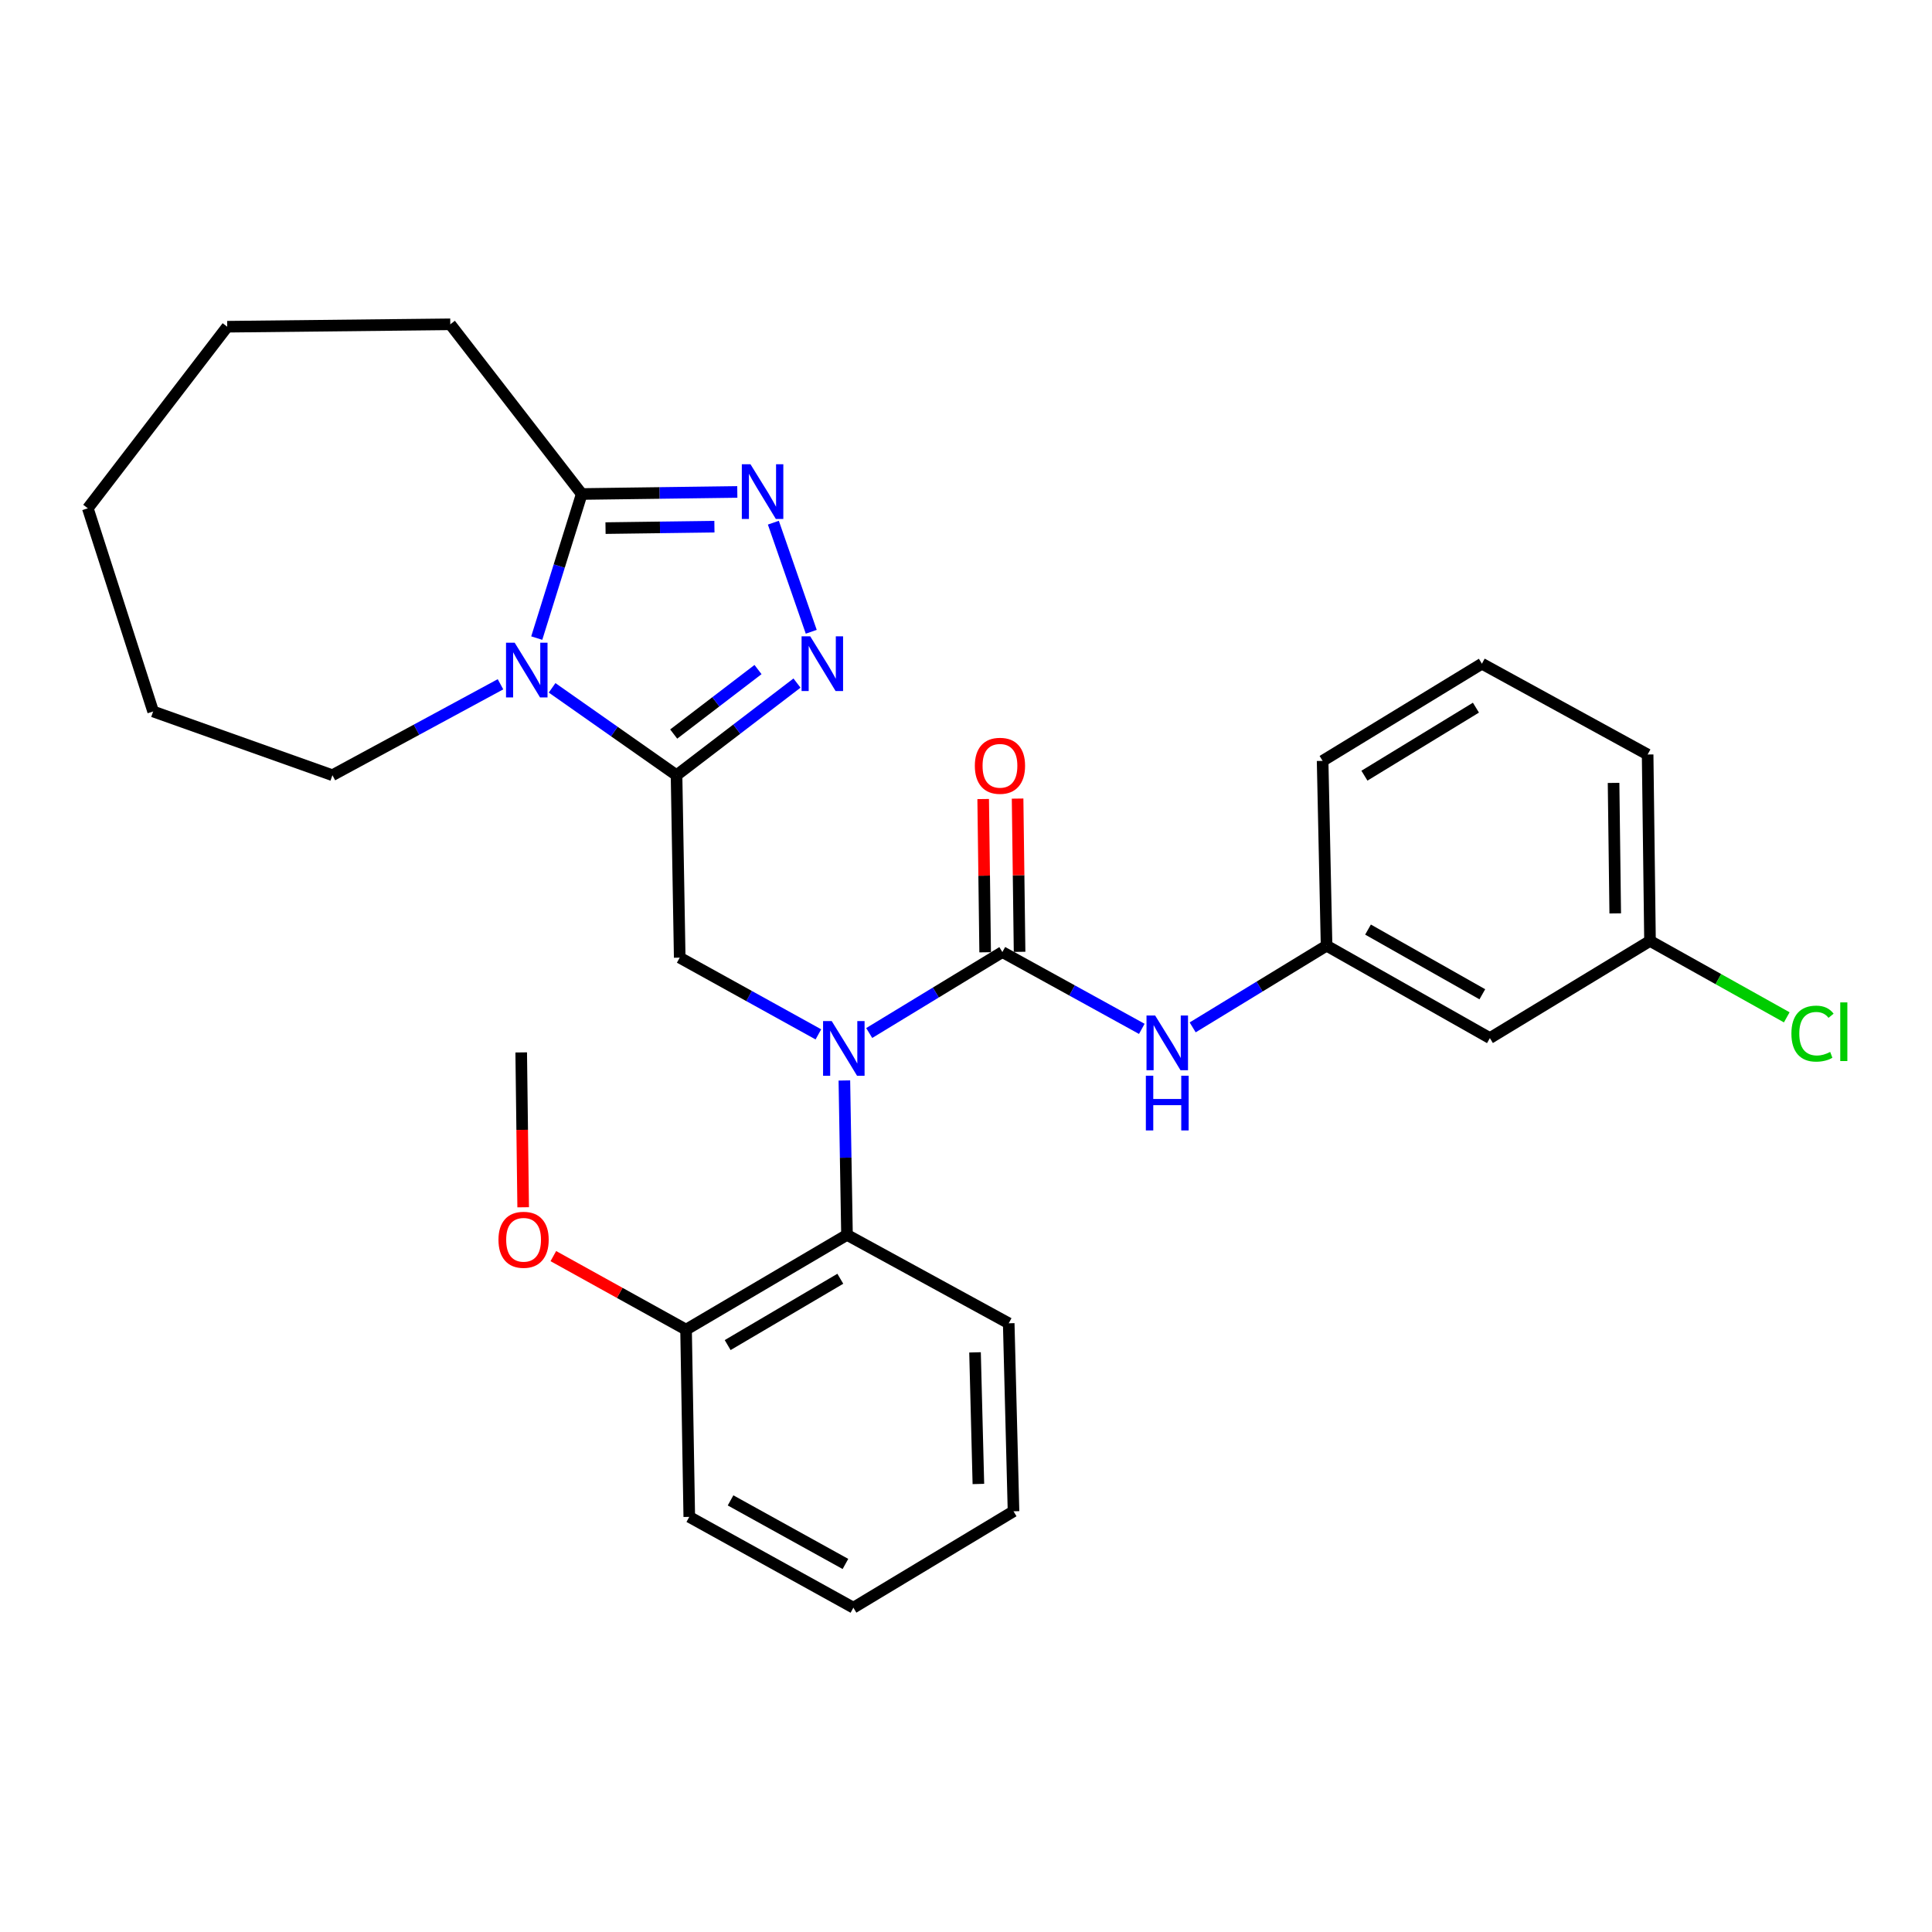 <?xml version='1.0' encoding='iso-8859-1'?>
<svg version='1.1' baseProfile='full'
              xmlns='http://www.w3.org/2000/svg'
                      xmlns:rdkit='http://www.rdkit.org/xml'
                      xmlns:xlink='http://www.w3.org/1999/xlink'
                  xml:space='preserve'
width='1000px' height='1000px' viewBox='0 0 1000 1000'>
<!-- END OF HEADER -->
<rect style='opacity:1.0;fill:#FFFFFF;stroke:none' width='1000' height='1000' x='0' y='0'> </rect>
<path class='bond-0' d='M 350.176,401.25 L 317.97,378.638' style='fill:none;fill-rule:evenodd;stroke:#000000;stroke-width:6px;stroke-linecap:butt;stroke-linejoin:miter;stroke-opacity:1' />
<path class='bond-0' d='M 317.97,378.638 L 285.765,356.026' style='fill:none;fill-rule:evenodd;stroke:#0000FF;stroke-width:6px;stroke-linecap:butt;stroke-linejoin:miter;stroke-opacity:1' />
<path class='bond-2' d='M 350.176,401.25 L 381.349,377.405' style='fill:none;fill-rule:evenodd;stroke:#000000;stroke-width:6px;stroke-linecap:butt;stroke-linejoin:miter;stroke-opacity:1' />
<path class='bond-2' d='M 381.349,377.405 L 412.521,353.559' style='fill:none;fill-rule:evenodd;stroke:#0000FF;stroke-width:6px;stroke-linecap:butt;stroke-linejoin:miter;stroke-opacity:1' />
<path class='bond-2' d='M 348.703,379.946 L 370.524,363.254' style='fill:none;fill-rule:evenodd;stroke:#000000;stroke-width:6px;stroke-linecap:butt;stroke-linejoin:miter;stroke-opacity:1' />
<path class='bond-2' d='M 370.524,363.254 L 392.345,346.562' style='fill:none;fill-rule:evenodd;stroke:#0000FF;stroke-width:6px;stroke-linecap:butt;stroke-linejoin:miter;stroke-opacity:1' />
<path class='bond-6' d='M 350.176,401.25 L 351.819,495.675' style='fill:none;fill-rule:evenodd;stroke:#000000;stroke-width:6px;stroke-linecap:butt;stroke-linejoin:miter;stroke-opacity:1' />
<path class='bond-5' d='M 277.822,330.276 L 289.463,292.985' style='fill:none;fill-rule:evenodd;stroke:#0000FF;stroke-width:6px;stroke-linecap:butt;stroke-linejoin:miter;stroke-opacity:1' />
<path class='bond-5' d='M 289.463,292.985 L 301.103,255.694' style='fill:none;fill-rule:evenodd;stroke:#000000;stroke-width:6px;stroke-linecap:butt;stroke-linejoin:miter;stroke-opacity:1' />
<path class='bond-13' d='M 259.057,354.18 L 215.557,377.715' style='fill:none;fill-rule:evenodd;stroke:#0000FF;stroke-width:6px;stroke-linecap:butt;stroke-linejoin:miter;stroke-opacity:1' />
<path class='bond-13' d='M 215.557,377.715 L 172.056,401.25' style='fill:none;fill-rule:evenodd;stroke:#000000;stroke-width:6px;stroke-linecap:butt;stroke-linejoin:miter;stroke-opacity:1' />
<path class='bond-1' d='M 518.823,492.785 L 484.363,513.737' style='fill:none;fill-rule:evenodd;stroke:#000000;stroke-width:6px;stroke-linecap:butt;stroke-linejoin:miter;stroke-opacity:1' />
<path class='bond-1' d='M 484.363,513.737 L 449.902,534.689' style='fill:none;fill-rule:evenodd;stroke:#0000FF;stroke-width:6px;stroke-linecap:butt;stroke-linejoin:miter;stroke-opacity:1' />
<path class='bond-8' d='M 518.823,492.785 L 554.909,512.663' style='fill:none;fill-rule:evenodd;stroke:#000000;stroke-width:6px;stroke-linecap:butt;stroke-linejoin:miter;stroke-opacity:1' />
<path class='bond-8' d='M 554.909,512.663 L 590.996,532.541' style='fill:none;fill-rule:evenodd;stroke:#0000FF;stroke-width:6px;stroke-linecap:butt;stroke-linejoin:miter;stroke-opacity:1' />
<path class='bond-9' d='M 527.731,492.669 L 527.218,453.009' style='fill:none;fill-rule:evenodd;stroke:#000000;stroke-width:6px;stroke-linecap:butt;stroke-linejoin:miter;stroke-opacity:1' />
<path class='bond-9' d='M 527.218,453.009 L 526.705,413.349' style='fill:none;fill-rule:evenodd;stroke:#FF0000;stroke-width:6px;stroke-linecap:butt;stroke-linejoin:miter;stroke-opacity:1' />
<path class='bond-9' d='M 509.916,492.9 L 509.404,453.239' style='fill:none;fill-rule:evenodd;stroke:#000000;stroke-width:6px;stroke-linecap:butt;stroke-linejoin:miter;stroke-opacity:1' />
<path class='bond-9' d='M 509.404,453.239 L 508.891,413.579' style='fill:none;fill-rule:evenodd;stroke:#FF0000;stroke-width:6px;stroke-linecap:butt;stroke-linejoin:miter;stroke-opacity:1' />
<path class='bond-4' d='M 419.901,327.01 L 400.29,270.537' style='fill:none;fill-rule:evenodd;stroke:#0000FF;stroke-width:6px;stroke-linecap:butt;stroke-linejoin:miter;stroke-opacity:1' />
<path class='bond-3' d='M 423.594,535.393 L 387.707,515.534' style='fill:none;fill-rule:evenodd;stroke:#0000FF;stroke-width:6px;stroke-linecap:butt;stroke-linejoin:miter;stroke-opacity:1' />
<path class='bond-3' d='M 387.707,515.534 L 351.819,495.675' style='fill:none;fill-rule:evenodd;stroke:#000000;stroke-width:6px;stroke-linecap:butt;stroke-linejoin:miter;stroke-opacity:1' />
<path class='bond-7' d='M 437.044,559.252 L 437.724,599.212' style='fill:none;fill-rule:evenodd;stroke:#0000FF;stroke-width:6px;stroke-linecap:butt;stroke-linejoin:miter;stroke-opacity:1' />
<path class='bond-7' d='M 437.724,599.212 L 438.404,639.172' style='fill:none;fill-rule:evenodd;stroke:#000000;stroke-width:6px;stroke-linecap:butt;stroke-linejoin:miter;stroke-opacity:1' />
<path class='bond-29' d='M 381.626,254.63 L 341.364,255.162' style='fill:none;fill-rule:evenodd;stroke:#0000FF;stroke-width:6px;stroke-linecap:butt;stroke-linejoin:miter;stroke-opacity:1' />
<path class='bond-29' d='M 341.364,255.162 L 301.103,255.694' style='fill:none;fill-rule:evenodd;stroke:#000000;stroke-width:6px;stroke-linecap:butt;stroke-linejoin:miter;stroke-opacity:1' />
<path class='bond-29' d='M 369.783,272.604 L 341.6,272.977' style='fill:none;fill-rule:evenodd;stroke:#0000FF;stroke-width:6px;stroke-linecap:butt;stroke-linejoin:miter;stroke-opacity:1' />
<path class='bond-29' d='M 341.6,272.977 L 313.417,273.349' style='fill:none;fill-rule:evenodd;stroke:#000000;stroke-width:6px;stroke-linecap:butt;stroke-linejoin:miter;stroke-opacity:1' />
<path class='bond-17' d='M 301.103,255.694 L 233.066,167.862' style='fill:none;fill-rule:evenodd;stroke:#000000;stroke-width:6px;stroke-linecap:butt;stroke-linejoin:miter;stroke-opacity:1' />
<path class='bond-11' d='M 438.404,639.172 L 355.105,688.215' style='fill:none;fill-rule:evenodd;stroke:#000000;stroke-width:6px;stroke-linecap:butt;stroke-linejoin:miter;stroke-opacity:1' />
<path class='bond-11' d='M 434.948,661.881 L 376.639,696.211' style='fill:none;fill-rule:evenodd;stroke:#000000;stroke-width:6px;stroke-linecap:butt;stroke-linejoin:miter;stroke-opacity:1' />
<path class='bond-18' d='M 438.404,639.172 L 522.109,684.929' style='fill:none;fill-rule:evenodd;stroke:#000000;stroke-width:6px;stroke-linecap:butt;stroke-linejoin:miter;stroke-opacity:1' />
<path class='bond-10' d='M 617.327,531.771 L 651.978,510.625' style='fill:none;fill-rule:evenodd;stroke:#0000FF;stroke-width:6px;stroke-linecap:butt;stroke-linejoin:miter;stroke-opacity:1' />
<path class='bond-10' d='M 651.978,510.625 L 686.63,489.479' style='fill:none;fill-rule:evenodd;stroke:#000000;stroke-width:6px;stroke-linecap:butt;stroke-linejoin:miter;stroke-opacity:1' />
<path class='bond-12' d='M 686.63,489.479 L 771.156,537.314' style='fill:none;fill-rule:evenodd;stroke:#000000;stroke-width:6px;stroke-linecap:butt;stroke-linejoin:miter;stroke-opacity:1' />
<path class='bond-12' d='M 708.083,481.149 L 767.252,514.634' style='fill:none;fill-rule:evenodd;stroke:#000000;stroke-width:6px;stroke-linecap:butt;stroke-linejoin:miter;stroke-opacity:1' />
<path class='bond-20' d='M 686.63,489.479 L 684.581,393.827' style='fill:none;fill-rule:evenodd;stroke:#000000;stroke-width:6px;stroke-linecap:butt;stroke-linejoin:miter;stroke-opacity:1' />
<path class='bond-16' d='M 355.105,688.215 L 320.756,669.187' style='fill:none;fill-rule:evenodd;stroke:#000000;stroke-width:6px;stroke-linecap:butt;stroke-linejoin:miter;stroke-opacity:1' />
<path class='bond-16' d='M 320.756,669.187 L 286.408,650.16' style='fill:none;fill-rule:evenodd;stroke:#FF0000;stroke-width:6px;stroke-linecap:butt;stroke-linejoin:miter;stroke-opacity:1' />
<path class='bond-21' d='M 355.105,688.215 L 356.768,785.134' style='fill:none;fill-rule:evenodd;stroke:#000000;stroke-width:6px;stroke-linecap:butt;stroke-linejoin:miter;stroke-opacity:1' />
<path class='bond-14' d='M 771.156,537.314 L 854.04,487.014' style='fill:none;fill-rule:evenodd;stroke:#000000;stroke-width:6px;stroke-linecap:butt;stroke-linejoin:miter;stroke-opacity:1' />
<path class='bond-24' d='M 172.056,401.25 L 79.265,368.261' style='fill:none;fill-rule:evenodd;stroke:#000000;stroke-width:6px;stroke-linecap:butt;stroke-linejoin:miter;stroke-opacity:1' />
<path class='bond-15' d='M 854.04,487.014 L 889.431,506.792' style='fill:none;fill-rule:evenodd;stroke:#000000;stroke-width:6px;stroke-linecap:butt;stroke-linejoin:miter;stroke-opacity:1' />
<path class='bond-15' d='M 889.431,506.792 L 924.822,526.57' style='fill:none;fill-rule:evenodd;stroke:#00CC00;stroke-width:6px;stroke-linecap:butt;stroke-linejoin:miter;stroke-opacity:1' />
<path class='bond-32' d='M 854.04,487.014 L 852.812,390.531' style='fill:none;fill-rule:evenodd;stroke:#000000;stroke-width:6px;stroke-linecap:butt;stroke-linejoin:miter;stroke-opacity:1' />
<path class='bond-32' d='M 836.041,472.768 L 835.182,405.23' style='fill:none;fill-rule:evenodd;stroke:#000000;stroke-width:6px;stroke-linecap:butt;stroke-linejoin:miter;stroke-opacity:1' />
<path class='bond-23' d='M 270.792,624.884 L 270.284,584.806' style='fill:none;fill-rule:evenodd;stroke:#FF0000;stroke-width:6px;stroke-linecap:butt;stroke-linejoin:miter;stroke-opacity:1' />
<path class='bond-23' d='M 270.284,584.806 L 269.777,544.728' style='fill:none;fill-rule:evenodd;stroke:#000000;stroke-width:6px;stroke-linecap:butt;stroke-linejoin:miter;stroke-opacity:1' />
<path class='bond-25' d='M 233.066,167.862 L 117.609,169.109' style='fill:none;fill-rule:evenodd;stroke:#000000;stroke-width:6px;stroke-linecap:butt;stroke-linejoin:miter;stroke-opacity:1' />
<path class='bond-26' d='M 522.109,684.929 L 524.594,782.244' style='fill:none;fill-rule:evenodd;stroke:#000000;stroke-width:6px;stroke-linecap:butt;stroke-linejoin:miter;stroke-opacity:1' />
<path class='bond-26' d='M 504.672,699.981 L 506.411,768.101' style='fill:none;fill-rule:evenodd;stroke:#000000;stroke-width:6px;stroke-linecap:butt;stroke-linejoin:miter;stroke-opacity:1' />
<path class='bond-19' d='M 767.029,343.527 L 684.581,393.827' style='fill:none;fill-rule:evenodd;stroke:#000000;stroke-width:6px;stroke-linecap:butt;stroke-linejoin:miter;stroke-opacity:1' />
<path class='bond-19' d='M 763.94,366.281 L 706.227,401.491' style='fill:none;fill-rule:evenodd;stroke:#000000;stroke-width:6px;stroke-linecap:butt;stroke-linejoin:miter;stroke-opacity:1' />
<path class='bond-22' d='M 767.029,343.527 L 852.812,390.531' style='fill:none;fill-rule:evenodd;stroke:#000000;stroke-width:6px;stroke-linecap:butt;stroke-linejoin:miter;stroke-opacity:1' />
<path class='bond-31' d='M 356.768,785.134 L 441.71,832.138' style='fill:none;fill-rule:evenodd;stroke:#000000;stroke-width:6px;stroke-linecap:butt;stroke-linejoin:miter;stroke-opacity:1' />
<path class='bond-31' d='M 378.135,776.596 L 437.595,809.499' style='fill:none;fill-rule:evenodd;stroke:#000000;stroke-width:6px;stroke-linecap:butt;stroke-linejoin:miter;stroke-opacity:1' />
<path class='bond-28' d='M 79.265,368.261 L 45.455,263.098' style='fill:none;fill-rule:evenodd;stroke:#000000;stroke-width:6px;stroke-linecap:butt;stroke-linejoin:miter;stroke-opacity:1' />
<path class='bond-30' d='M 117.609,169.109 L 45.455,263.098' style='fill:none;fill-rule:evenodd;stroke:#000000;stroke-width:6px;stroke-linecap:butt;stroke-linejoin:miter;stroke-opacity:1' />
<path class='bond-27' d='M 524.594,782.244 L 441.71,832.138' style='fill:none;fill-rule:evenodd;stroke:#000000;stroke-width:6px;stroke-linecap:butt;stroke-linejoin:miter;stroke-opacity:1' />
<path  class='atom-1' d='M 266.397 332.663
L 275.677 347.663
Q 276.597 349.143, 278.077 351.823
Q 279.557 354.503, 279.637 354.663
L 279.637 332.663
L 283.397 332.663
L 283.397 360.983
L 279.517 360.983
L 269.557 344.583
Q 268.397 342.663, 267.157 340.463
Q 265.957 338.263, 265.597 337.583
L 265.597 360.983
L 261.917 360.983
L 261.917 332.663
L 266.397 332.663
' fill='#0000FF'/>
<path  class='atom-3' d='M 419.376 329.367
L 428.656 344.367
Q 429.576 345.847, 431.056 348.527
Q 432.536 351.207, 432.616 351.367
L 432.616 329.367
L 436.376 329.367
L 436.376 357.687
L 432.496 357.687
L 422.536 341.287
Q 421.376 339.367, 420.136 337.167
Q 418.936 334.967, 418.576 334.287
L 418.576 357.687
L 414.896 357.687
L 414.896 329.367
L 419.376 329.367
' fill='#0000FF'/>
<path  class='atom-4' d='M 430.501 528.519
L 439.781 543.519
Q 440.701 544.999, 442.181 547.679
Q 443.661 550.359, 443.741 550.519
L 443.741 528.519
L 447.501 528.519
L 447.501 556.839
L 443.621 556.839
L 433.661 540.439
Q 432.501 538.519, 431.261 536.319
Q 430.061 534.119, 429.701 533.439
L 429.701 556.839
L 426.021 556.839
L 426.021 528.519
L 430.501 528.519
' fill='#0000FF'/>
<path  class='atom-5' d='M 388.446 240.297
L 397.726 255.297
Q 398.646 256.777, 400.126 259.457
Q 401.606 262.137, 401.686 262.297
L 401.686 240.297
L 405.446 240.297
L 405.446 268.617
L 401.566 268.617
L 391.606 252.217
Q 390.446 250.297, 389.206 248.097
Q 388.006 245.897, 387.646 245.217
L 387.646 268.617
L 383.966 268.617
L 383.966 240.297
L 388.446 240.297
' fill='#0000FF'/>
<path  class='atom-9' d='M 597.912 525.639
L 607.192 540.639
Q 608.112 542.119, 609.592 544.799
Q 611.072 547.479, 611.152 547.639
L 611.152 525.639
L 614.912 525.639
L 614.912 553.959
L 611.032 553.959
L 601.072 537.559
Q 599.912 535.639, 598.672 533.439
Q 597.472 531.239, 597.112 530.559
L 597.112 553.959
L 593.432 553.959
L 593.432 525.639
L 597.912 525.639
' fill='#0000FF'/>
<path  class='atom-9' d='M 593.092 556.791
L 596.932 556.791
L 596.932 568.831
L 611.412 568.831
L 611.412 556.791
L 615.252 556.791
L 615.252 585.111
L 611.412 585.111
L 611.412 572.031
L 596.932 572.031
L 596.932 585.111
L 593.092 585.111
L 593.092 556.791
' fill='#0000FF'/>
<path  class='atom-10' d='M 504.576 396.372
Q 504.576 389.572, 507.936 385.772
Q 511.296 381.972, 517.576 381.972
Q 523.856 381.972, 527.216 385.772
Q 530.576 389.572, 530.576 396.372
Q 530.576 403.252, 527.176 407.172
Q 523.776 411.052, 517.576 411.052
Q 511.336 411.052, 507.936 407.172
Q 504.576 403.292, 504.576 396.372
M 517.576 407.852
Q 521.896 407.852, 524.216 404.972
Q 526.576 402.052, 526.576 396.372
Q 526.576 390.812, 524.216 388.012
Q 521.896 385.172, 517.576 385.172
Q 513.256 385.172, 510.896 387.972
Q 508.576 390.772, 508.576 396.372
Q 508.576 402.092, 510.896 404.972
Q 513.256 407.852, 517.576 407.852
' fill='#FF0000'/>
<path  class='atom-16' d='M 927.231 534.999
Q 927.231 527.959, 930.511 524.279
Q 933.831 520.559, 940.111 520.559
Q 945.951 520.559, 949.071 524.679
L 946.431 526.839
Q 944.151 523.839, 940.111 523.839
Q 935.831 523.839, 933.551 526.719
Q 931.311 529.559, 931.311 534.999
Q 931.311 540.599, 933.631 543.479
Q 935.991 546.359, 940.551 546.359
Q 943.671 546.359, 947.311 544.479
L 948.431 547.479
Q 946.951 548.439, 944.711 548.999
Q 942.471 549.559, 939.991 549.559
Q 933.831 549.559, 930.511 545.799
Q 927.231 542.039, 927.231 534.999
' fill='#00CC00'/>
<path  class='atom-16' d='M 952.511 518.839
L 956.191 518.839
L 956.191 549.199
L 952.511 549.199
L 952.511 518.839
' fill='#00CC00'/>
<path  class='atom-17' d='M 258.004 641.707
Q 258.004 634.907, 261.364 631.107
Q 264.724 627.307, 271.004 627.307
Q 277.284 627.307, 280.644 631.107
Q 284.004 634.907, 284.004 641.707
Q 284.004 648.587, 280.604 652.507
Q 277.204 656.387, 271.004 656.387
Q 264.764 656.387, 261.364 652.507
Q 258.004 648.627, 258.004 641.707
M 271.004 653.187
Q 275.324 653.187, 277.644 650.307
Q 280.004 647.387, 280.004 641.707
Q 280.004 636.147, 277.644 633.347
Q 275.324 630.507, 271.004 630.507
Q 266.684 630.507, 264.324 633.307
Q 262.004 636.107, 262.004 641.707
Q 262.004 647.427, 264.324 650.307
Q 266.684 653.187, 271.004 653.187
' fill='#FF0000'/>
</svg>
